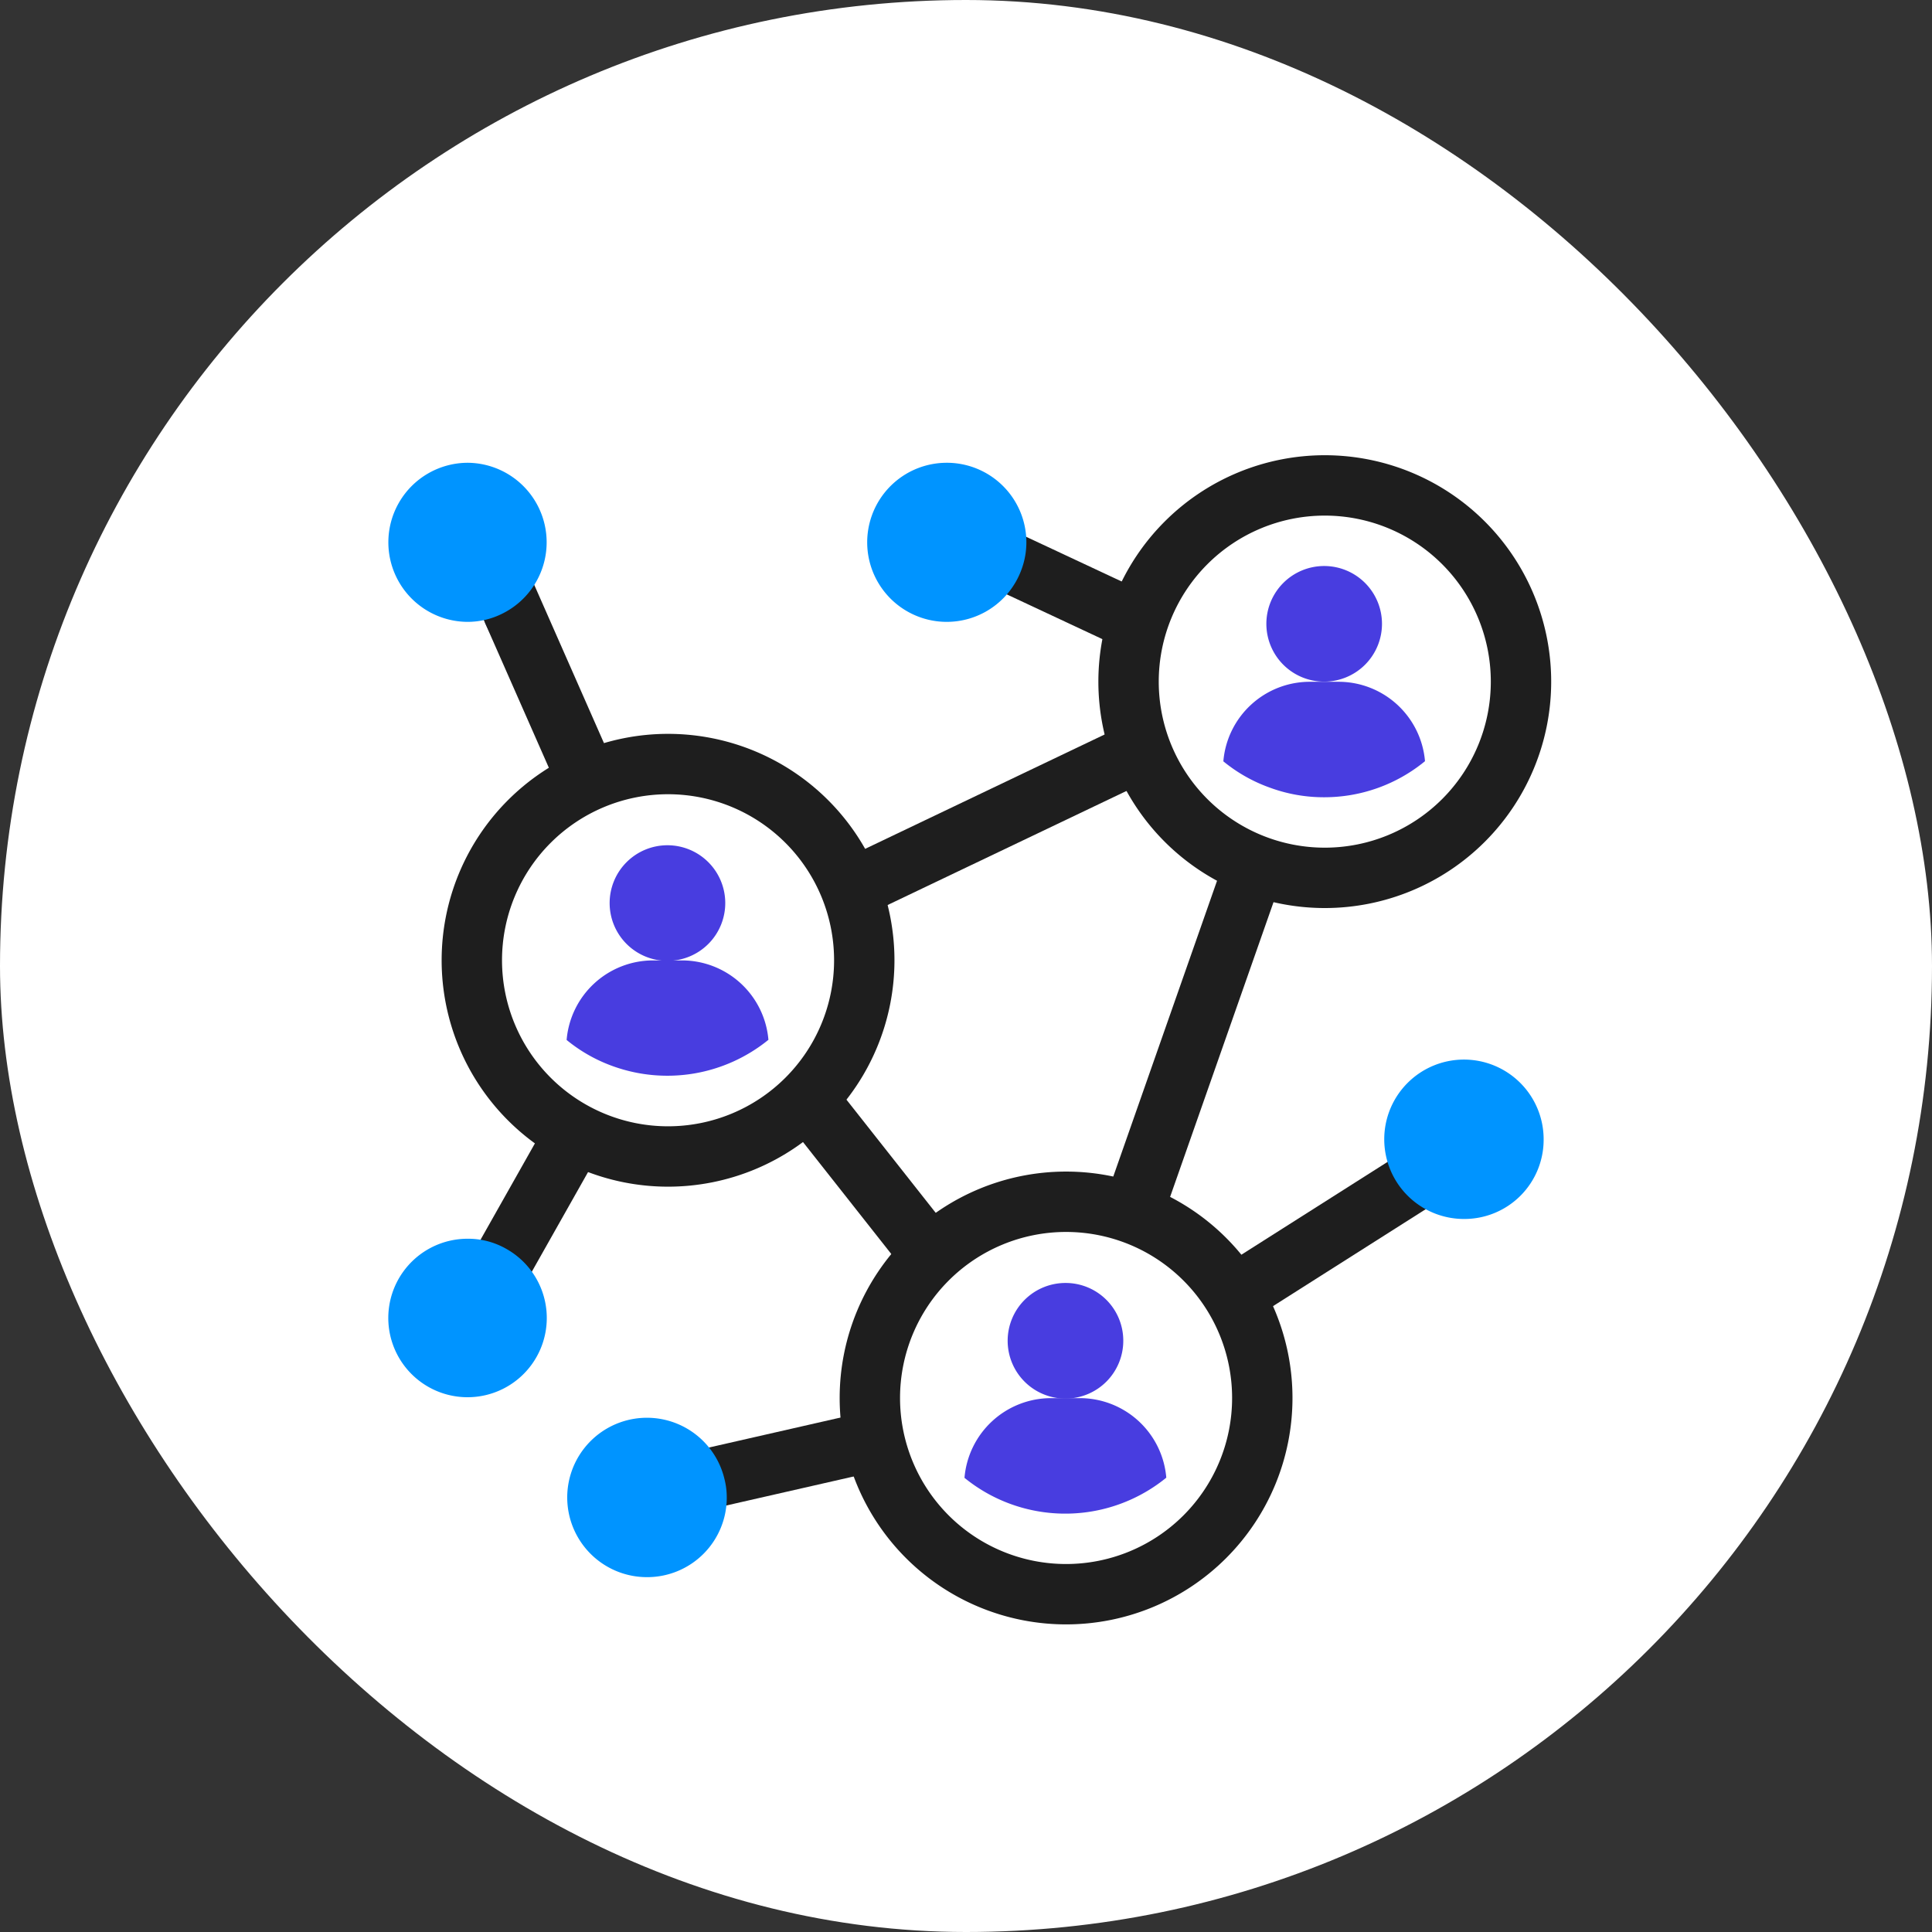 <svg xmlns="http://www.w3.org/2000/svg" viewBox="0 0 128 128"><rect x="0" y="0" width="128" height="128" fill="#333333" stroke="none"/><defs><style>.cls-1,.cls-5{fill:#fff;}.cls-2{fill:#45639c;}.cls-3{fill:none;}.cls-3,.cls-5{stroke:#1e1e1e;stroke-linecap:round;stroke-linejoin:round;stroke-width:4px;}.cls-4{fill:#0094ff;}.cls-6{fill:#483de0;}</style></defs><g id="Layer_1" data-name="Layer 1"><rect class="cls-1" width="128" height="128" rx="64"/><path class="cls-2" d="M32.12,41.24l2.38-1.13,4.68,9.83L36.8,51.08Z"/><path class="cls-2" d="M32.44,82.1,36,75.66l2.3,1.28-3.58,6.45Z"/><path class="cls-2" d="M67.17,39l.91-2.48,6.5,2.4-.91,2.48Z"/><path class="cls-2" d="M74.29,78.53l7.27-20.18,2.48.9L76.77,79.42Z"/><path class="cls-2" d="M82,83.62l9.79-6.37,1.44,2.22-9.8,6.36Z"/><path class="cls-2" d="M53,75.24l2-1.78L61.81,81l-2,1.77Z"/><path class="cls-2" d="M47.73,96.7l8.45-2,.61,2.56-8.45,2Z"/><path class="cls-2" d="M57.06,56.73l16.8-7.12,1,2.43-16.8,7.12Z"/><line class="cls-3" x1="83.63" y1="55.85" x2="74.89" y2="80.76"/><line class="cls-3" x1="75.84" y1="49.61" x2="55.84" y2="59.16"/><line class="cls-3" x1="75.31" y1="41.2" x2="65.29" y2="36.51"/><line class="cls-3" x1="38.92" y1="51.71" x2="32.44" y2="37"/><line class="cls-3" x1="38.33" y1="74.7" x2="31.19" y2="87.35"/><line class="cls-3" x1="57.87" y1="95.47" x2="44.88" y2="98.43"/><line class="cls-3" x1="81.72" y1="85.83" x2="96.18" y2="76.65"/><path class="cls-4" d="M97,80.76a5.28,5.28,0,1,1,5.27-5.28A5.25,5.25,0,0,1,97,80.76Z"/><path class="cls-4" d="M62.68,30.66A5.27,5.27,0,0,1,68,35.93a5.2,5.2,0,0,1-.33,1.82,5.27,5.27,0,1,1-4.95-7.09Z"/><path class="cls-4" d="M42.91,104.49A5.28,5.28,0,1,1,48,98a4.91,4.91,0,0,1,.15,1.22A5.27,5.27,0,0,1,42.91,104.49Z"/><path class="cls-4" d="M31,82.07a5.07,5.07,0,0,1,2.56.68A5.25,5.25,0,1,1,31,82.07Z"/><path class="cls-4" d="M31,30.66a5.27,5.27,0,0,1,2.27,10A5.14,5.14,0,0,1,31,41.2a5.27,5.27,0,1,1,0-10.54Z"/><line class="cls-3" x1="53" y1="72.18" x2="61.36" y2="82.78"/><path class="cls-5" d="M57.26,63.62a13,13,0,1,1-13-13A13,13,0,0,1,57.26,63.62Z"/><path class="cls-5" d="M100.77,45.16a13,13,0,1,1-13-13A13,13,0,0,1,100.77,45.16Z"/><path class="cls-5" d="M83.63,92.62a13,13,0,1,1-13-13A13,13,0,0,1,83.63,92.62Z"/><path class="cls-6" d="M94.41,50.43a10.5,10.5,0,0,1-6.68,2.39,10.33,10.33,0,0,1-3.58-.63h0a10.31,10.31,0,0,1-3.1-1.75,5.75,5.75,0,0,1,5.72-5.27h1.92A5.75,5.75,0,0,1,94.41,50.43Z"/><path class="cls-6" d="M91.56,41.33a3.83,3.83,0,1,1-3.83-3.83A3.83,3.83,0,0,1,91.56,41.33Z"/><path class="cls-6" d="M50.91,68.89a10.61,10.61,0,0,1-10.27,1.76h0a10.31,10.31,0,0,1-3.1-1.75,5.75,5.75,0,0,1,5.73-5.27h1.91A5.75,5.75,0,0,1,50.91,68.89Z"/><path class="cls-6" d="M48.05,59.79A3.83,3.83,0,1,1,44.22,56,3.83,3.83,0,0,1,48.05,59.79Z"/><path class="cls-6" d="M77.27,97.9A10.59,10.59,0,0,1,67,99.66h0a10.53,10.53,0,0,1-3.1-1.75,5.76,5.76,0,0,1,5.72-5.28h1.92A5.75,5.75,0,0,1,77.27,97.9Z"/><path class="cls-6" d="M74.42,88.79A3.83,3.83,0,1,1,70.59,85,3.82,3.82,0,0,1,74.42,88.79Z"/></g></svg>